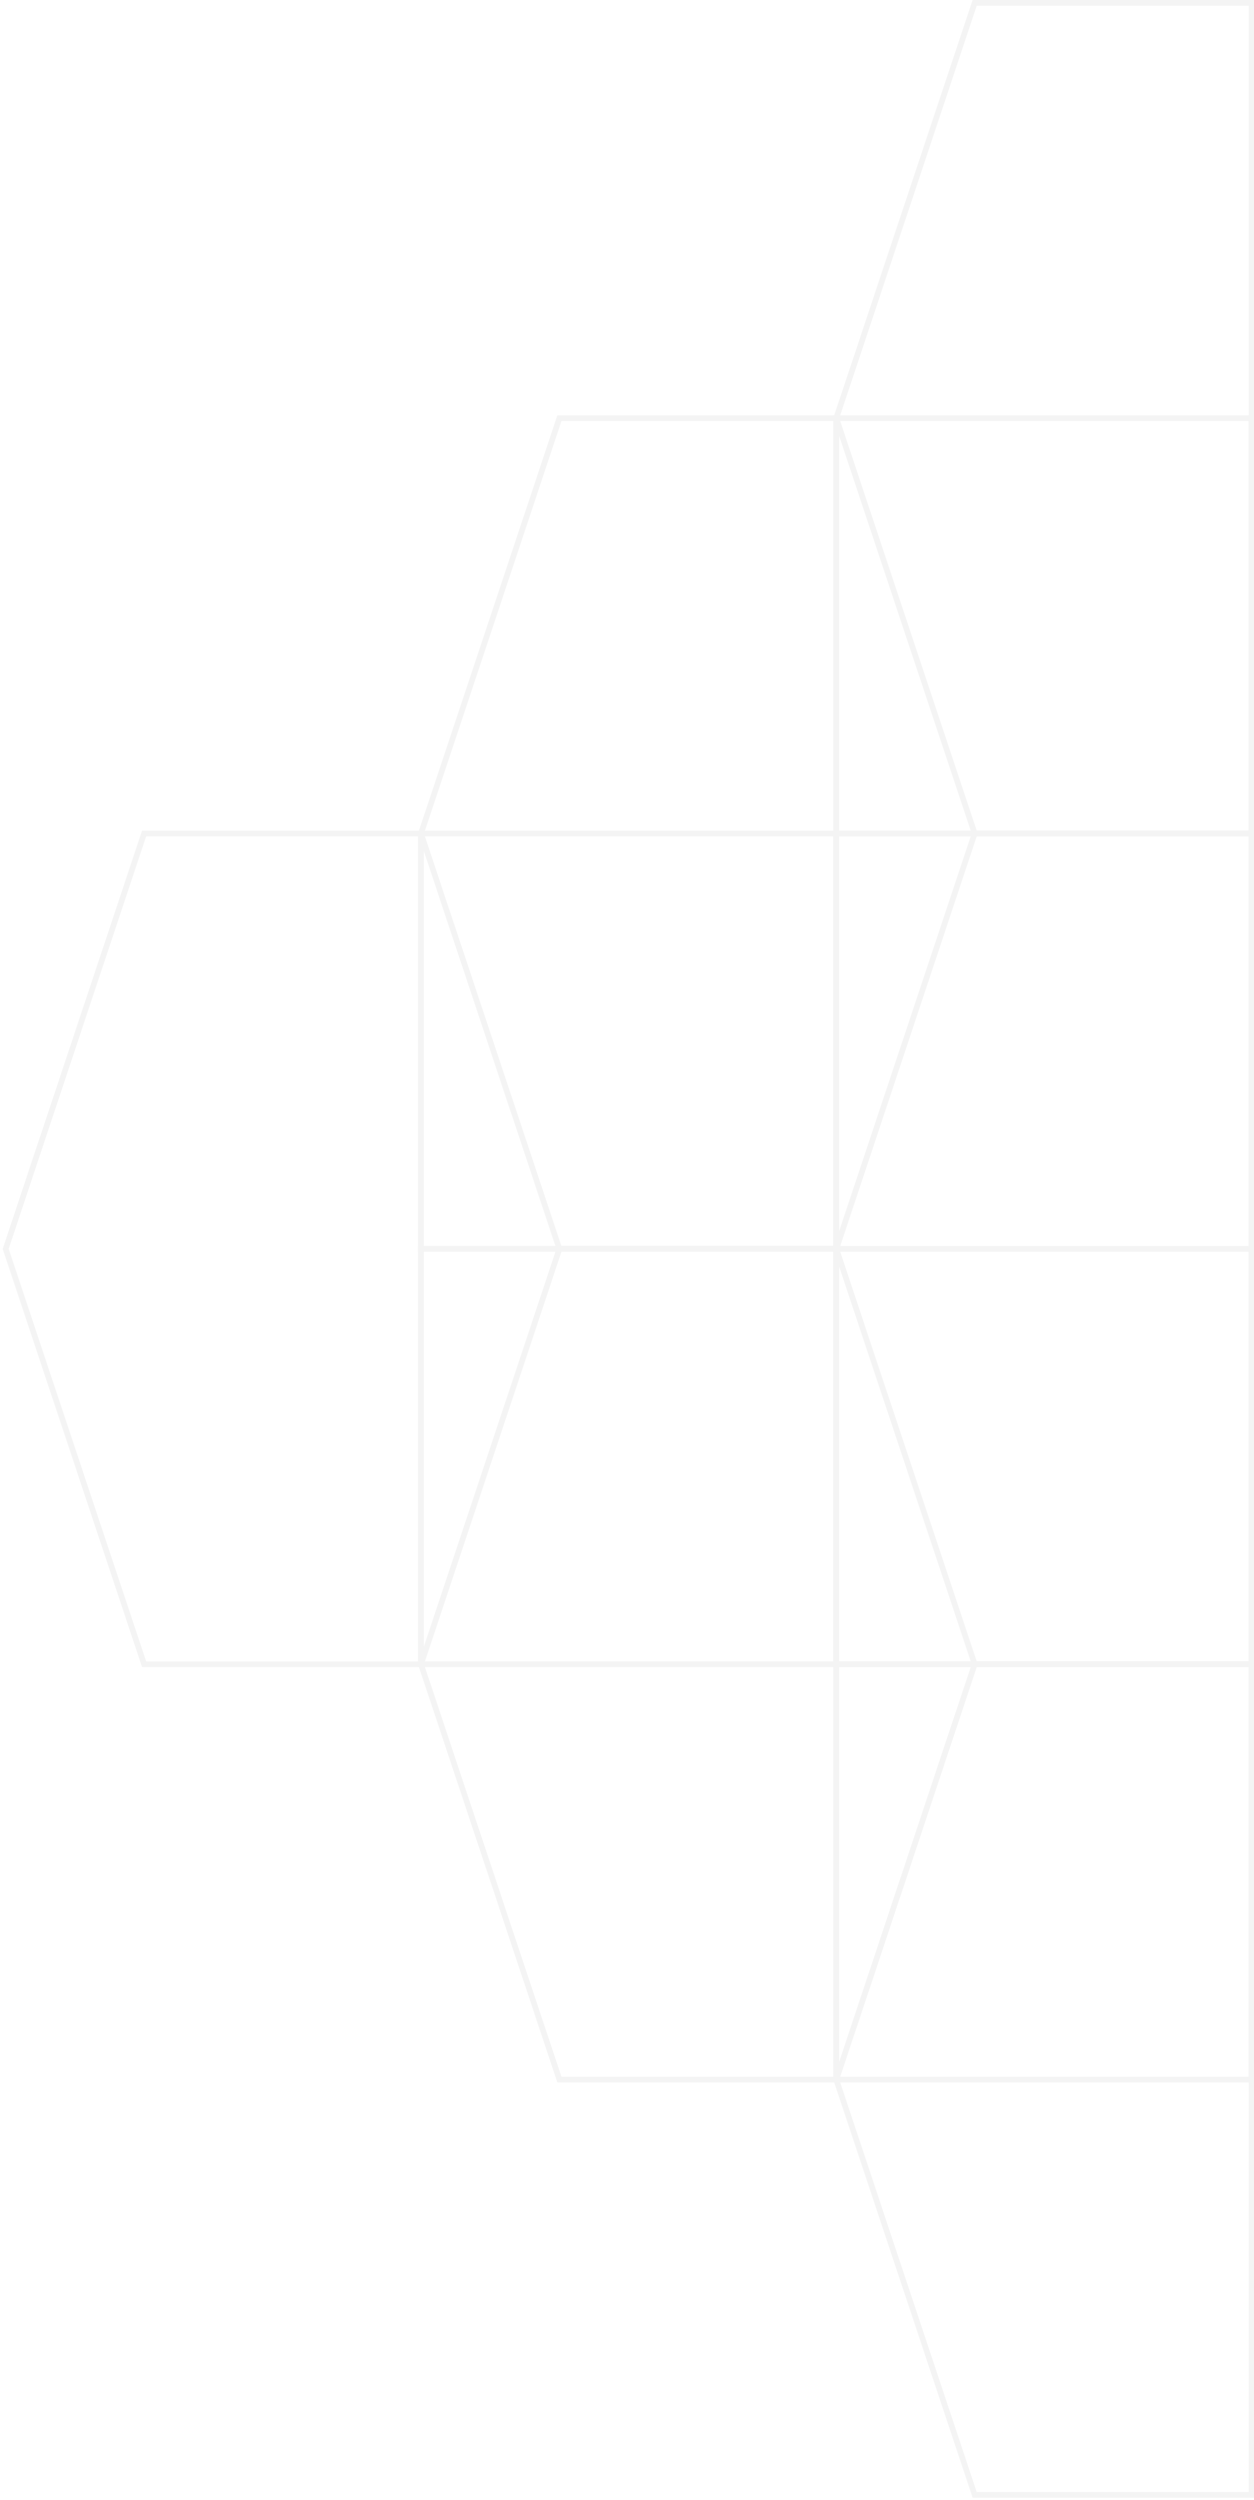 <svg width="440" height="877" viewBox="0 0 440 877" fill="none" xmlns="http://www.w3.org/2000/svg">
<g opacity="0.05">
<path d="M439.13 583.827L341.99 583.827L293.42 729.523L341.99 875.233L439.13 875.233L439.13 583.827Z" stroke="#191919" stroke-width="2" stroke-miterlimit="10" stroke-linecap="square"/>
<path d="M293.42 438.117L196.28 438.117L147.71 583.827L196.28 729.523L293.42 729.523L293.42 438.117Z" stroke="#191919" stroke-width="2" stroke-miterlimit="10" stroke-linecap="square"/>
<path d="M439.13 438.116L293.42 438.116L293.42 583.826L439.13 583.826L439.13 438.116Z" stroke="#191919" stroke-width="2" stroke-miterlimit="10" stroke-linecap="square"/>
<path d="M439.13 583.813L293.42 583.813L293.42 729.523L439.13 729.523L439.13 583.813Z" stroke="#191919" stroke-width="2" stroke-miterlimit="10" stroke-linecap="square"/>
<path d="M439.13 292.406L341.99 292.406L293.42 438.116L341.99 583.826L439.13 583.826L439.13 292.406Z" stroke="#191919" stroke-width="2" stroke-miterlimit="10" stroke-linecap="square"/>
<path d="M147.71 292.406L50.57 292.406L2 438.116L50.57 583.826L147.71 583.826L147.71 292.406Z" stroke="#191919" stroke-width="2" stroke-miterlimit="10" stroke-linecap="square"/>
<path d="M293.42 292.406L147.71 292.406L147.71 438.117L293.42 438.117L293.42 292.406Z" stroke="#191919" stroke-width="2" stroke-miterlimit="10" stroke-linecap="square"/>
<path d="M293.42 438.103L147.71 438.103L147.71 583.813L293.42 583.813L293.42 438.103Z" stroke="#191919" stroke-width="2" stroke-miterlimit="10" stroke-linecap="square"/>
<path d="M293.42 146.696L196.28 146.696L147.71 292.406L196.28 438.116L293.42 438.116L293.42 146.696Z" stroke="#191919" stroke-width="2" stroke-miterlimit="10" stroke-linecap="square"/>
<path d="M439.13 146.697L293.42 146.697L293.42 292.407L439.13 292.407L439.13 146.697Z" stroke="#191919" stroke-width="2" stroke-miterlimit="10" stroke-linecap="square"/>
<path d="M439.13 292.406L293.42 292.406L293.42 438.117L439.13 438.117L439.13 292.406Z" stroke="#191919" stroke-width="2" stroke-miterlimit="10" stroke-linecap="square"/>
<path d="M439.13 1L341.99 1L293.42 146.696L341.99 292.406L439.13 292.406L439.13 1Z" stroke="#191919" stroke-width="2" stroke-miterlimit="10" stroke-linecap="square"/>
</g>
</svg>
